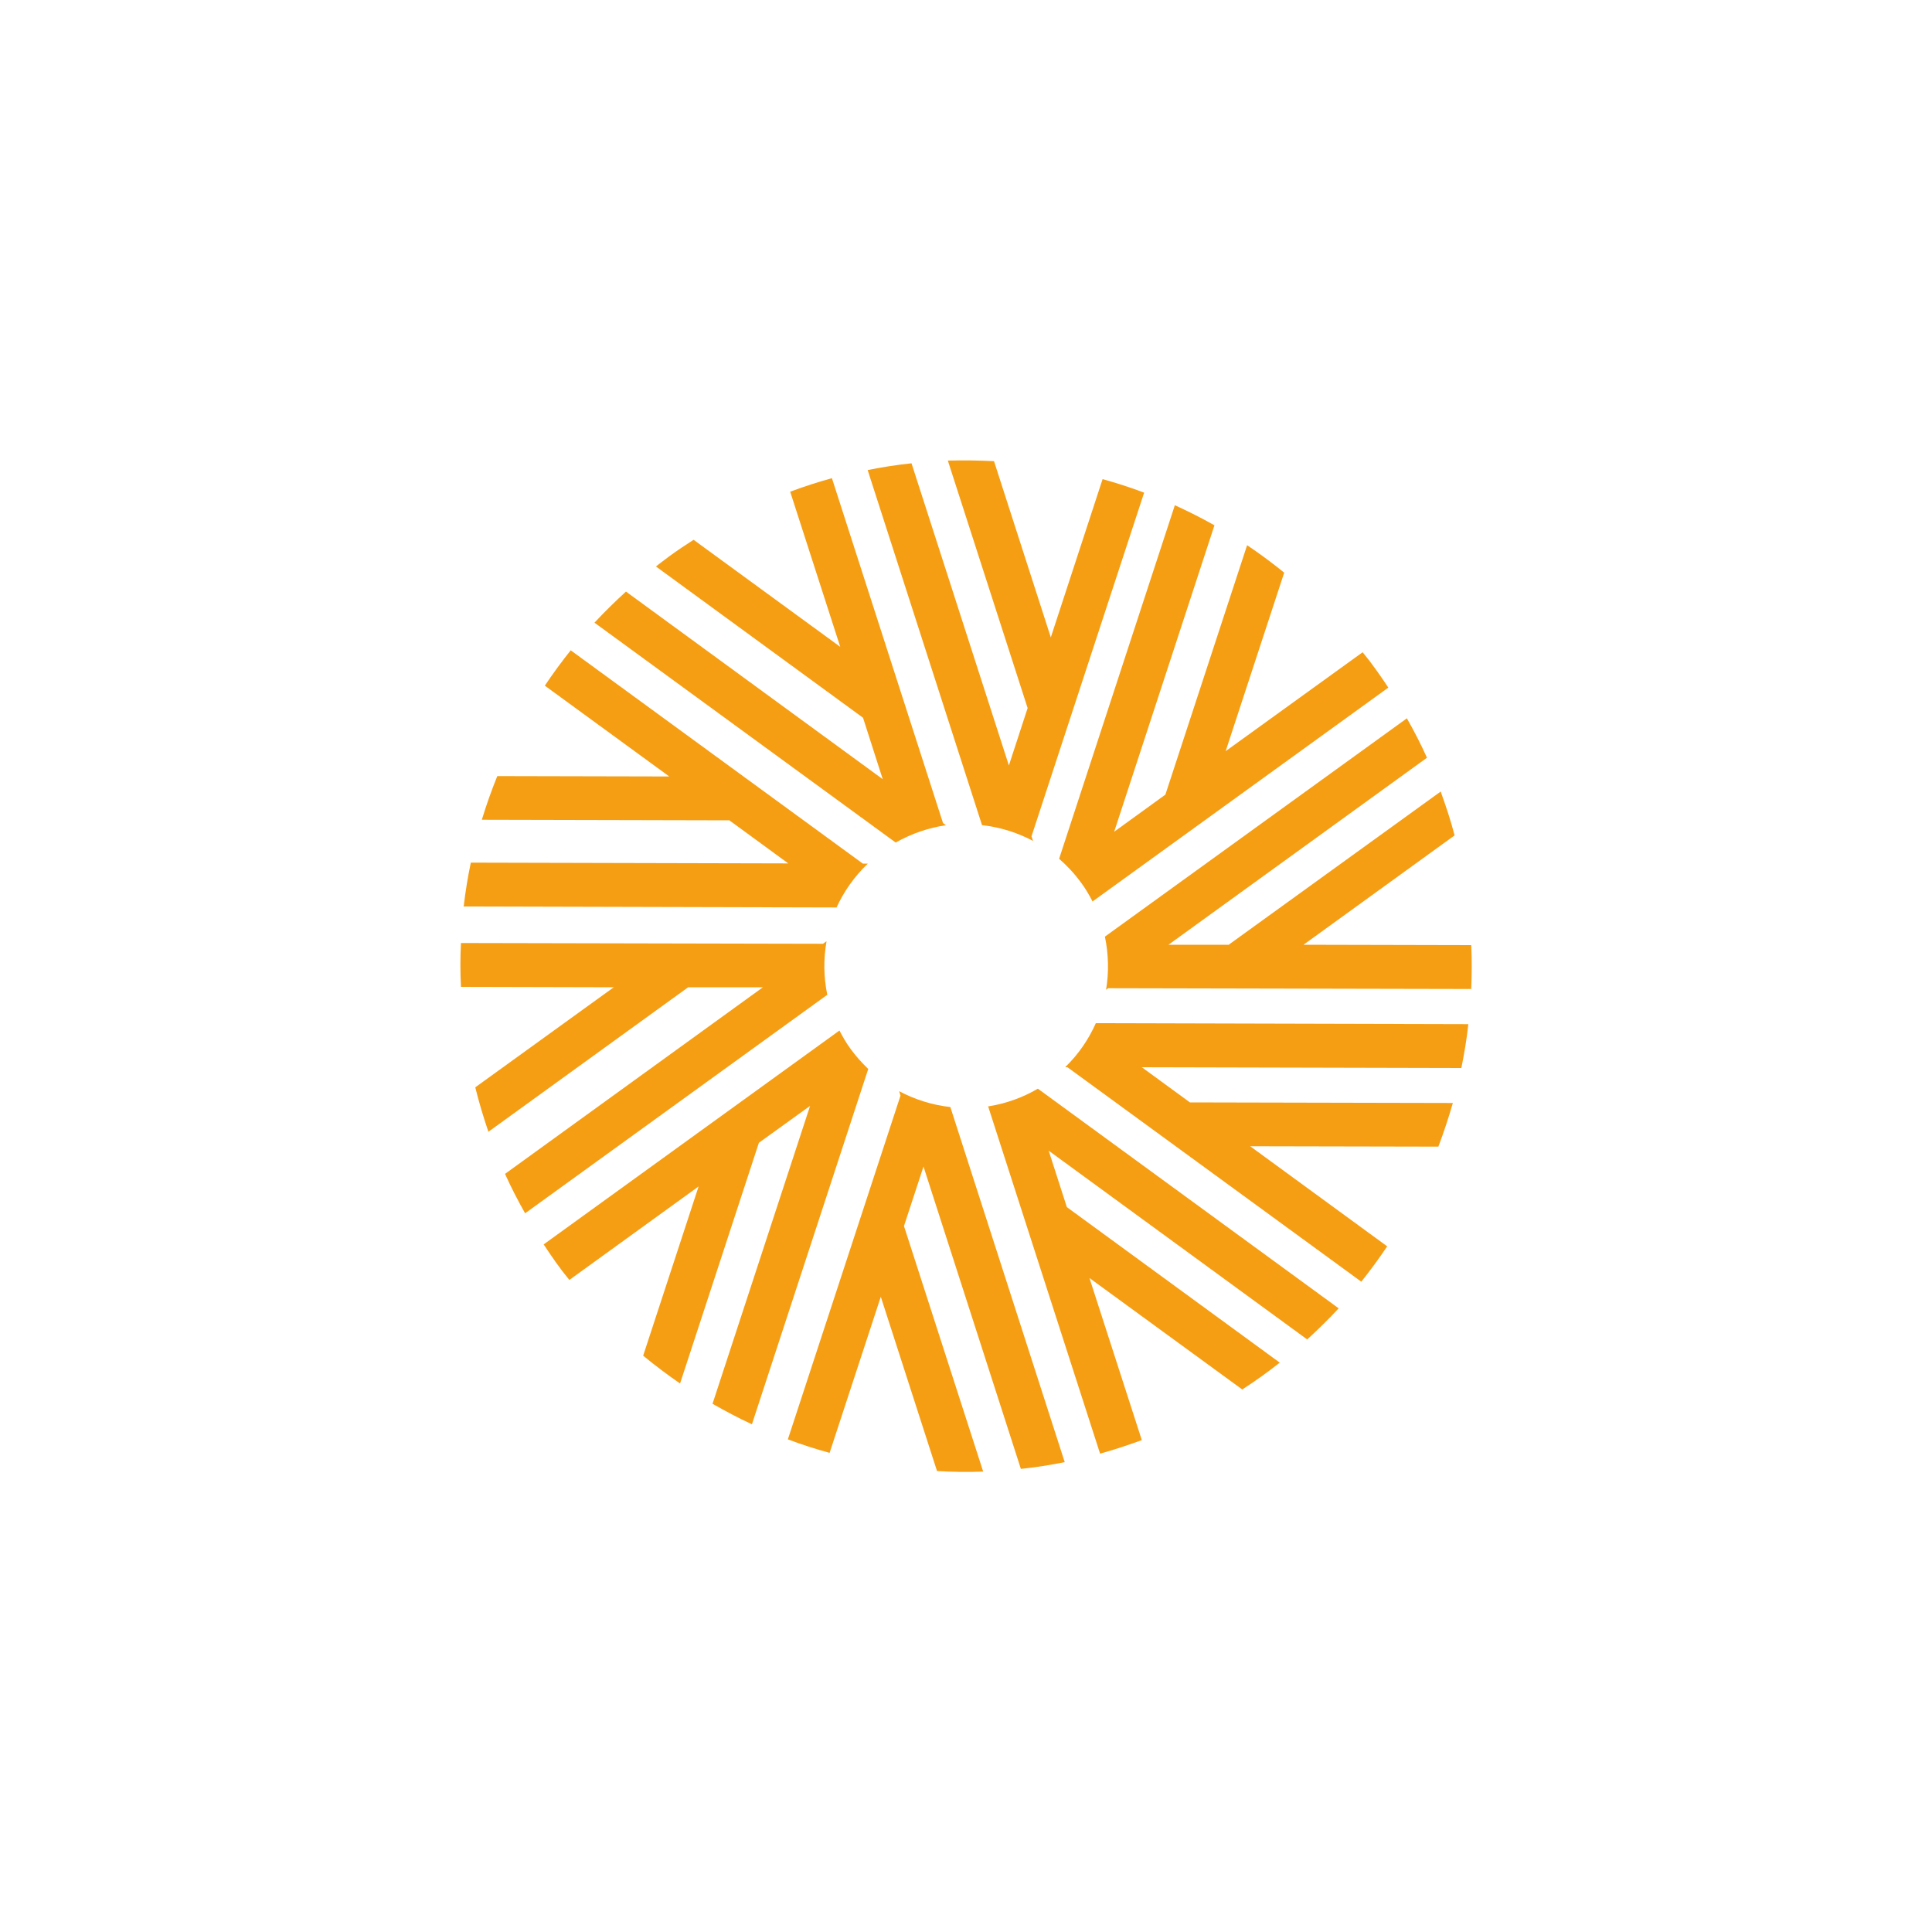 <?xml version="1.0" encoding="UTF-8"?>
<svg xmlns="http://www.w3.org/2000/svg" id="Ebene_2" data-name="Ebene 2" width="100" height="100" viewBox="0 0 100 100">
  <defs>
    <style>
      .cls-1 {
        fill: #f59e13;
      }
    </style>
  </defs>
  <path class="cls-1" d="m55.96,45.69c.23.31.42.64.59.97l15.31-11.07c-.21-.31-.42-.63-.64-.93-.22-.31-.45-.61-.69-.9l-7.09,5.12,3.03-9.24c-.62-.5-1.26-.98-1.92-1.42l-4.23,12.91-2.65,1.92,5.19-15.86c-.67-.38-1.35-.72-2.05-1.04l-5.99,18.3c.41.36.8.77,1.13,1.23"></path>
  <path class="cls-1" d="m53.47,43.52l-.08-.23,5.83-17.79c-.71-.27-1.43-.5-2.15-.7l-2.68,8.19-2.94-9.12c-.79-.04-1.59-.05-2.39-.03l4.13,12.81-.97,2.97-5.04-15.64c-.76.08-1.52.2-2.27.35l5.92,18.38c.92.1,1.82.38,2.65.82"></path>
  <path class="cls-1" d="m44.04,54.31c-.23-.31-.42-.64-.59-.97l-15.31,11.07c.21.32.42.63.64.94.22.31.45.61.69.9l6.69-4.84-2.87,8.76c.62.51,1.26.99,1.91,1.44l4.08-12.46,2.65-1.91-5.05,15.42c.67.38,1.34.74,2.04,1.06l6.02-18.39c-.32-.31-.63-.65-.9-1.02"></path>
  <path class="cls-1" d="m42.76,48.73l-.16.12-18.74-.04c-.04.75-.04,1.51,0,2.27l7.91.02-7.17,5.18c.19.77.42,1.54.68,2.3l10.34-7.48h3.87s-13.35,9.66-13.35,9.66c.31.69.66,1.37,1.04,2.04l15.64-11.31c-.19-.92-.2-1.85-.04-2.76"></path>
  <path class="cls-1" d="m55.15,55.24h.1l15.21,11.1c.47-.59.92-1.2,1.34-1.83l-7.09-5.18,9.74.02c.28-.74.53-1.5.75-2.26l-13.61-.03-2.49-1.82,16.54.04c.15-.75.28-1.51.36-2.27l-19.28-.05c-.37.83-.89,1.6-1.57,2.26"></path>
  <path class="cls-1" d="m63.62,48.9h-3.14s13.38-9.68,13.38-9.68c-.31-.69-.66-1.37-1.04-2.04l-15.63,11.3c.19.91.21,1.85.06,2.75l.11-.08,18.79.04c.03-.75.04-1.51,0-2.27l-8.68-.02,7.82-5.66c-.2-.77-.45-1.52-.72-2.27l-10.96,7.92Z"></path>
  <path class="cls-1" d="m46.54,56.48l.07.23-5.83,17.79c.71.27,1.43.5,2.16.7l2.65-8.08,2.91,9.02c.8.05,1.59.06,2.39.03l-4.1-12.71,1.01-3.08,5.04,15.65c.76-.08,1.52-.2,2.27-.35l-5.92-18.38c-.92-.1-1.82-.38-2.65-.82"></path>
  <path class="cls-1" d="m44.91,44.7h-.25s-15.12-11.04-15.12-11.04c-.47.59-.92,1.2-1.34,1.83l6.44,4.7-8.9-.02c-.3.74-.57,1.5-.8,2.26l12.81.03,3.05,2.23-16.43-.04c-.16.75-.28,1.5-.37,2.27l19.3.05c.38-.83.92-1.6,1.61-2.26"></path>
  <path class="cls-1" d="m51.12,57.26l.03.02,5.79,17.96c.73-.2,1.44-.44,2.16-.7l-2.71-8.39,7.91,5.77c.35-.23.69-.46,1.04-.71.31-.22.6-.45.9-.68l-11.02-8.05-.94-2.92,13.38,9.77c.57-.52,1.12-1.06,1.63-1.61l-15.57-11.37c-.82.48-1.69.78-2.59.92"></path>
  <path class="cls-1" d="m48.97,42.72l-.16-.12-5.75-17.85c-.72.2-1.44.43-2.16.7l2.59,8.03-7.59-5.54c-.42.27-.83.54-1.24.84-.24.18-.48.36-.71.54l10.72,7.83,1.02,3.18-13.29-9.71c-.57.52-1.12,1.06-1.63,1.61l15.59,11.38c.83-.47,1.72-.77,2.62-.9"></path>
</svg>
